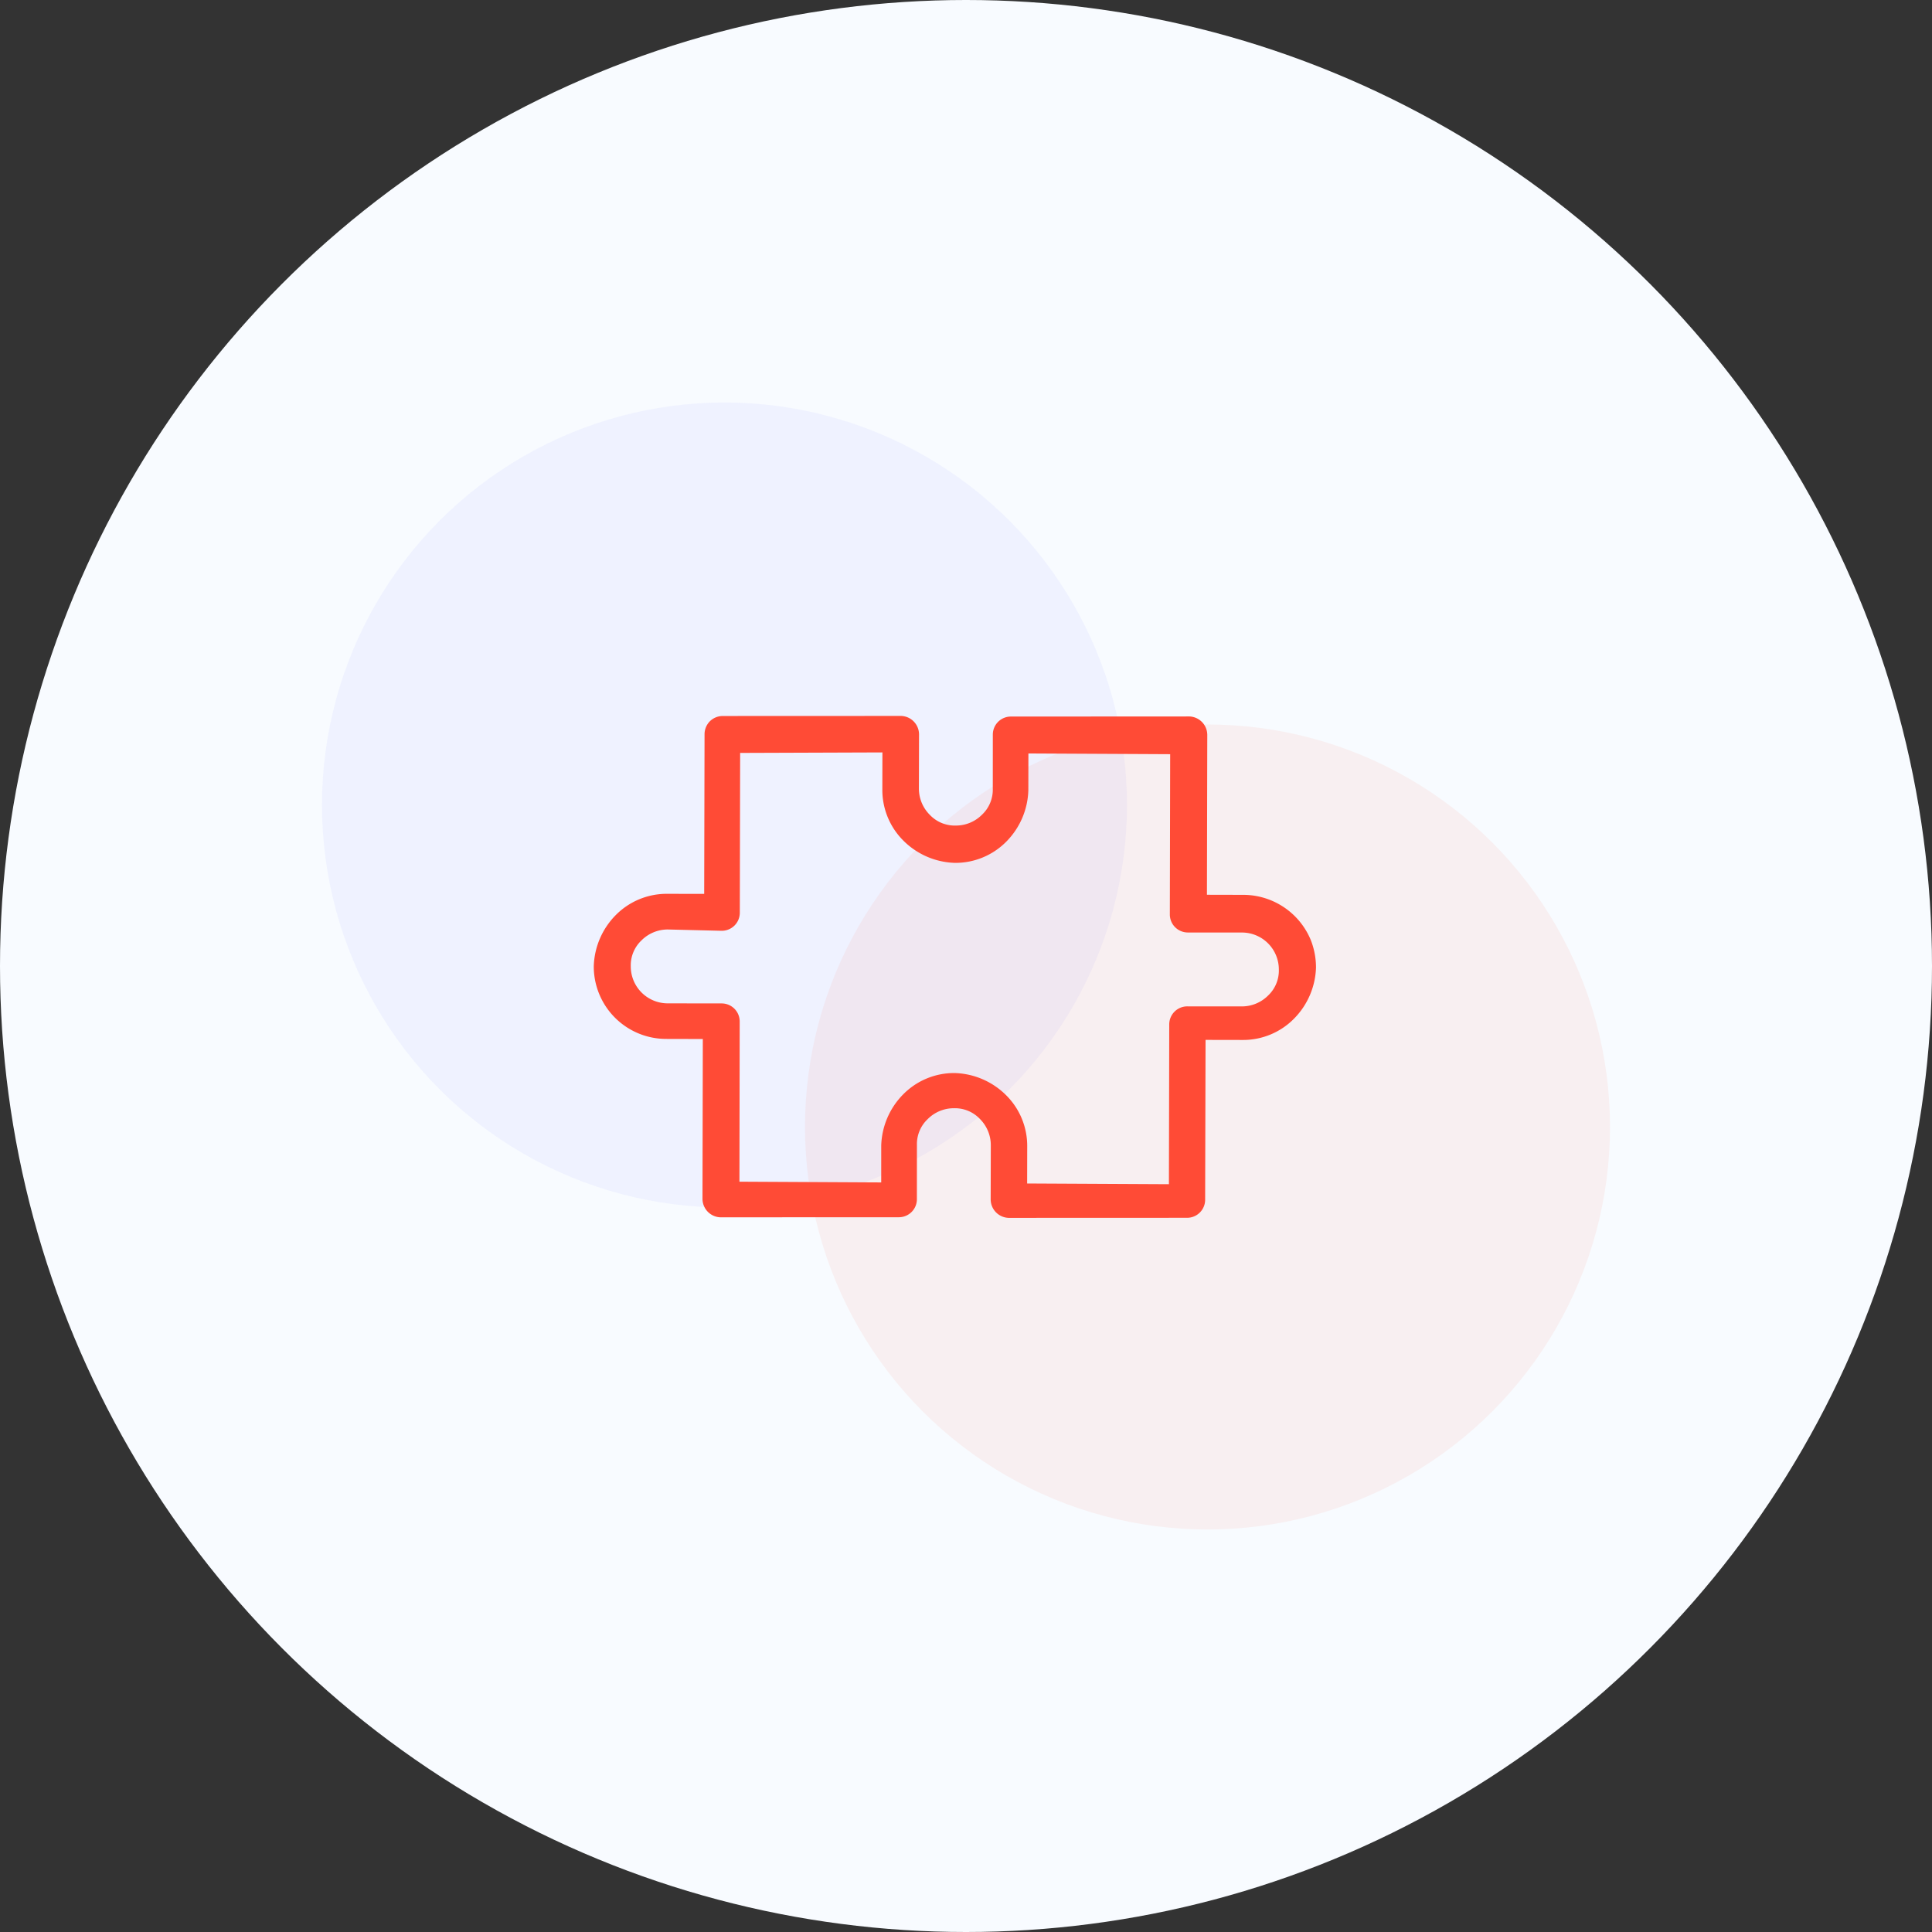 <svg xmlns="http://www.w3.org/2000/svg" width="120" height="120" viewBox="0 0 120 120">
  <rect x="0" y="0" width="120" height="120" fill="#333333" stroke="none"/>
  <g id="Step_1_icon" data-name="Step 1 icon" transform="translate(0.1)">
    <circle id="Ellipse_114" data-name="Ellipse 114" cx="60" cy="60" r="60" transform="translate(-0.1)" fill="#f8fbff"/>
    <circle id="Ellipse_280" data-name="Ellipse 280" cx="25" cy="25" r="25" transform="translate(19.9 25)" fill="#3e49f3" opacity="0.05"/>
    <circle id="Ellipse_281" data-name="Ellipse 281" cx="25" cy="25" r="25" transform="translate(49.9 45)" fill="#ff4b36" opacity="0.07"/>
    <path id="Icon1" d="M39.912,12.814a1.148,1.148,0,0,0-.588-.589L30.148,8.4l.882-2.118a4.446,4.446,0,0,0,0-3.47A4.717,4.717,0,0,0,28.618.343a4.5,4.5,0,0,0-5.882,2.412l-.883,2.117L12.677,1.049a1.153,1.153,0,0,0-1.471.588L6.971,11.873a1.12,1.12,0,0,0,.588,1.47l3.118,1.294a2.132,2.132,0,0,1,1.235,1.236,2.286,2.286,0,0,1,0,1.764,2.135,2.135,0,0,1-1.235,1.236,2.3,2.3,0,0,1-1.765,0l-3.117-1.3a1.152,1.152,0,0,0-1.471.589L.088,28.4a1.121,1.121,0,0,0,.588,1.471L9.853,33.7l-.882,2.118a4.437,4.437,0,0,0,0,3.47,4.717,4.717,0,0,0,2.412,2.471,4.665,4.665,0,0,0,1.706.353,4.543,4.543,0,0,0,4.176-2.765l.883-2.118,9.176,3.824a1.153,1.153,0,0,0,1.471-.588L33.03,30.225a1.12,1.12,0,0,0-.588-1.47l-3.118-1.294a2.132,2.132,0,0,1-1.235-1.236,2.286,2.286,0,0,1,0-1.764,2.135,2.135,0,0,1,1.235-1.236,2.3,2.3,0,0,1,1.765,0l3.117,1.3a1.152,1.152,0,0,0,1.471-.589L39.912,13.7A1.14,1.14,0,0,0,39.912,12.814ZM34.03,21.99l-2.118-.882a4.437,4.437,0,0,0-3.47,0,4.714,4.714,0,0,0-2.471,2.412,4.437,4.437,0,0,0,0,3.47,4.717,4.717,0,0,0,2.412,2.471l2.117.882-3.411,8.118-9.177-3.824a1.12,1.12,0,0,0-1.47.588l-1.294,3.118a2.294,2.294,0,0,1-3,1.235,2.132,2.132,0,0,1-1.236-1.235,2.3,2.3,0,0,1,0-1.765l1.294-3.117a1.12,1.12,0,0,0-.588-1.471L2.442,28.167l3.411-8.118,2.118.882a4.44,4.44,0,0,0,3.471,0,4.714,4.714,0,0,0,2.47-2.411,4.44,4.44,0,0,0,0-3.471A4.714,4.714,0,0,0,11.5,12.578L9.383,11.7l3.412-8.118L21.971,7.4a1.121,1.121,0,0,0,1.471-.588L24.736,3.7a2.294,2.294,0,0,1,3-1.235A2.13,2.13,0,0,1,28.971,3.7a2.3,2.3,0,0,1,0,1.765L27.618,8.52a1.12,1.12,0,0,0,.588,1.47l9.177,3.824Z" transform="translate(47.415 86.589) rotate(-112.5)" fill="#ff4b36"/>
  </g>
</svg>
